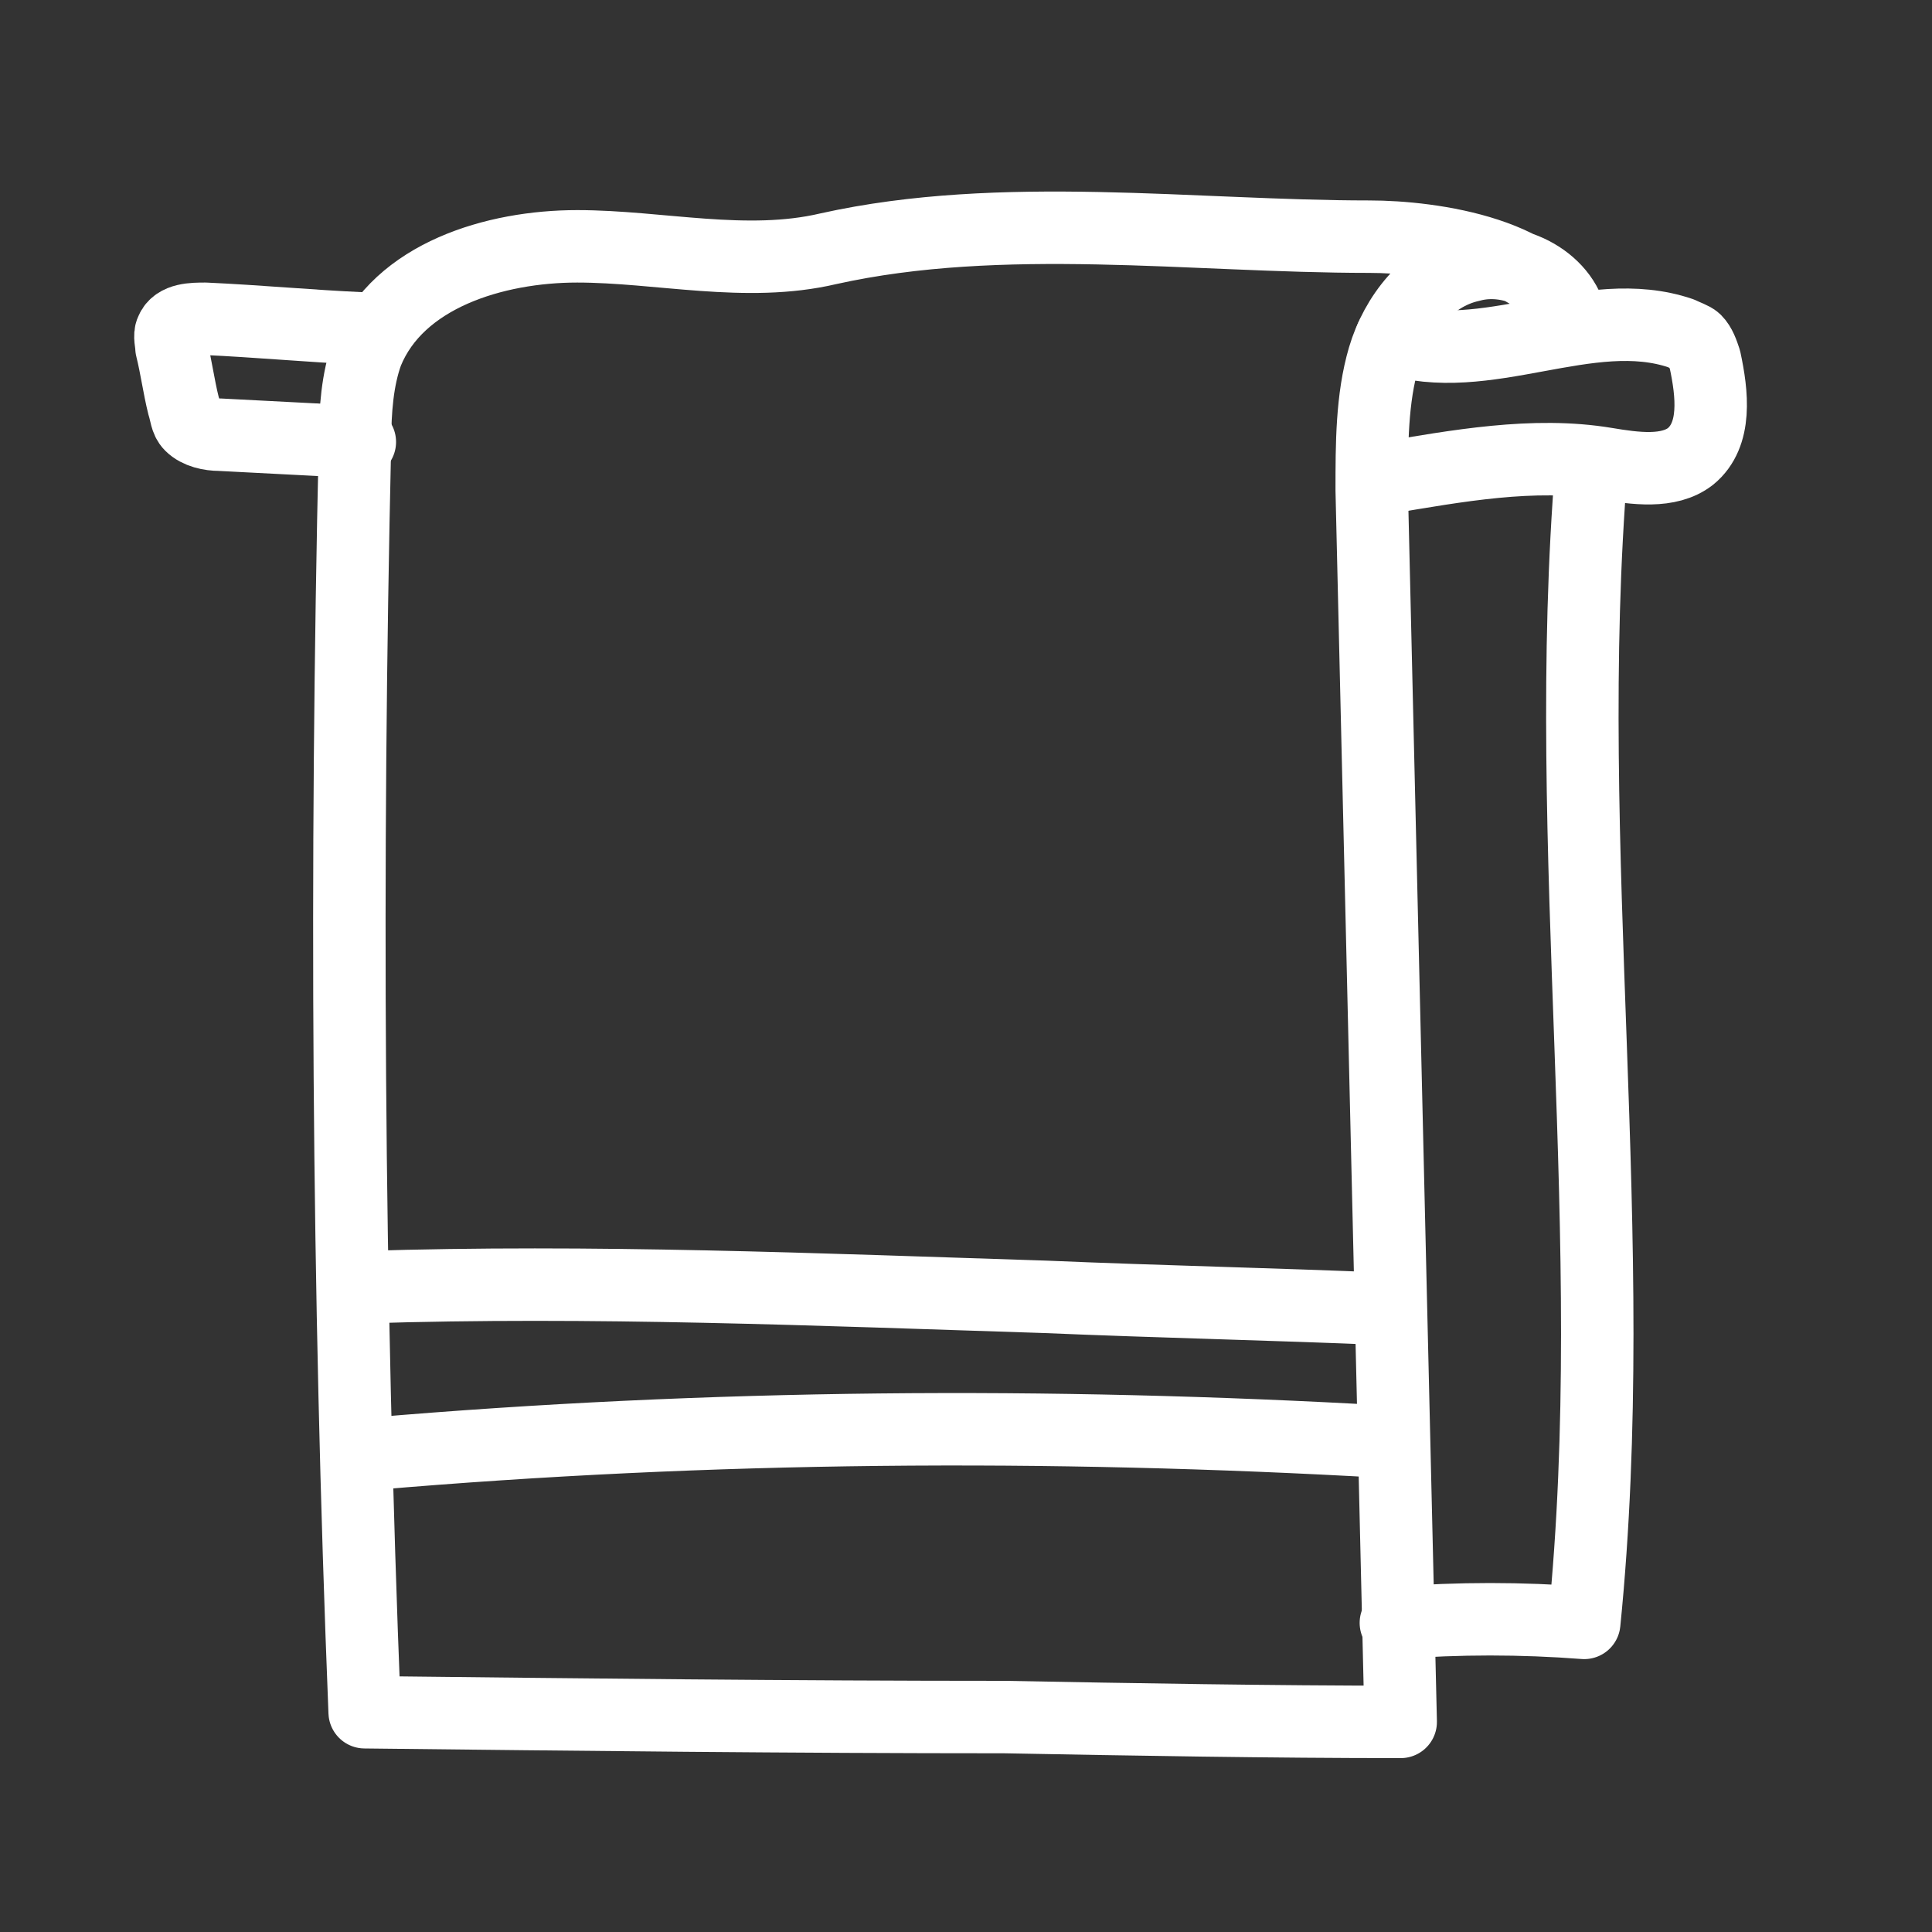 <?xml version="1.0" encoding="utf-8"?>
<!-- Generator: Adobe Illustrator 24.1.0, SVG Export Plug-In . SVG Version: 6.00 Build 0)  -->
<svg version="1.1" xmlns="http://www.w3.org/2000/svg" xmlns:xlink="http://www.w3.org/1999/xlink" x="0px" y="0px"
	 viewBox="0 0 80 80" style="enable-background:new 0 0 80 80;" xml:space="preserve">
<rect x="0" y="0" width="80" height="80" fill="#333333" stroke="none"/>
<style type="text/css">
	.st0{display:none;}
	.st1{display:inline;}
	.st2{fill:none;stroke:#FFFFFF;stroke-width:3;stroke-linecap:round;stroke-linejoin:round;stroke-miterlimit:10;}
</style>
<g id="Слой_1" class="st0">
	<rect class="st1" width="80" height="80"/>
</g>
<g id="Слой_3">
</g>
<g id="Слой_4">
	<g>
		<path class="st2" d="M57.6,14c3.9,1.3,8.2-1.5,12-0.2c0.2,0.1,0.5,0.2,0.6,0.3c0.2,0.2,0.3,0.5,0.4,0.8c0.3,1.4,0.5,3.1-0.6,4
			c-0.9,0.7-2.3,0.5-3.5,0.3c-3-0.5-6.2,0.1-9.2,0.6"/>
		<path class="st2" d="M15,13.6c-2.2-0.1-4.3-0.3-6.5-0.4c-0.5,0-1.2,0-1.4,0.5c-0.1,0.2,0,0.5,0,0.7c0.2,0.8,0.3,1.6,0.5,2.4
			c0.1,0.3,0.1,0.6,0.3,0.8C8.2,17.9,8.7,18,9.1,18c1.9,0.1,3.9,0.2,5.8,0.3"/>
		<path class="st2" d="M65.1,13.5c-0.2-1.8-2.4-3-4.2-2.5c-1.8,0.4-3.1,2.1-3.6,3.8s-0.5,3.6-0.5,5.5c0.4,17,0.8,34,1.2,51
			c-5.3,0-11.1-0.1-16.4-0.2C32.8,71.1,24,71,15.1,70.9c-0.7-17.5-0.8-35.1-0.4-52.6c0-1.3,0.1-2.6,0.5-3.7c1.3-3.2,5.3-4.4,8.7-4.4
			s7,0.9,10.4,0.1c7.2-1.6,15.1-0.5,22.4-0.5C59.3,9.8,64.3,10.5,65.1,13.5z"/>
		<path class="st2" d="M65.9,19.3c-1.3,15.9,1.3,32-0.3,47.9c-2.6-0.2-5.2-0.2-7.8,0"/>
		<path class="st2" d="M15.1,53.3c9.4-0.3,18.8,0.1,28.2,0.4c4.7,0.2,9.4,0.3,14.1,0.5"/>
		<path class="st2" d="M15.4,60.2c14-1.2,28-1.3,42-0.5"/>
	</g>
</g>
</svg>
